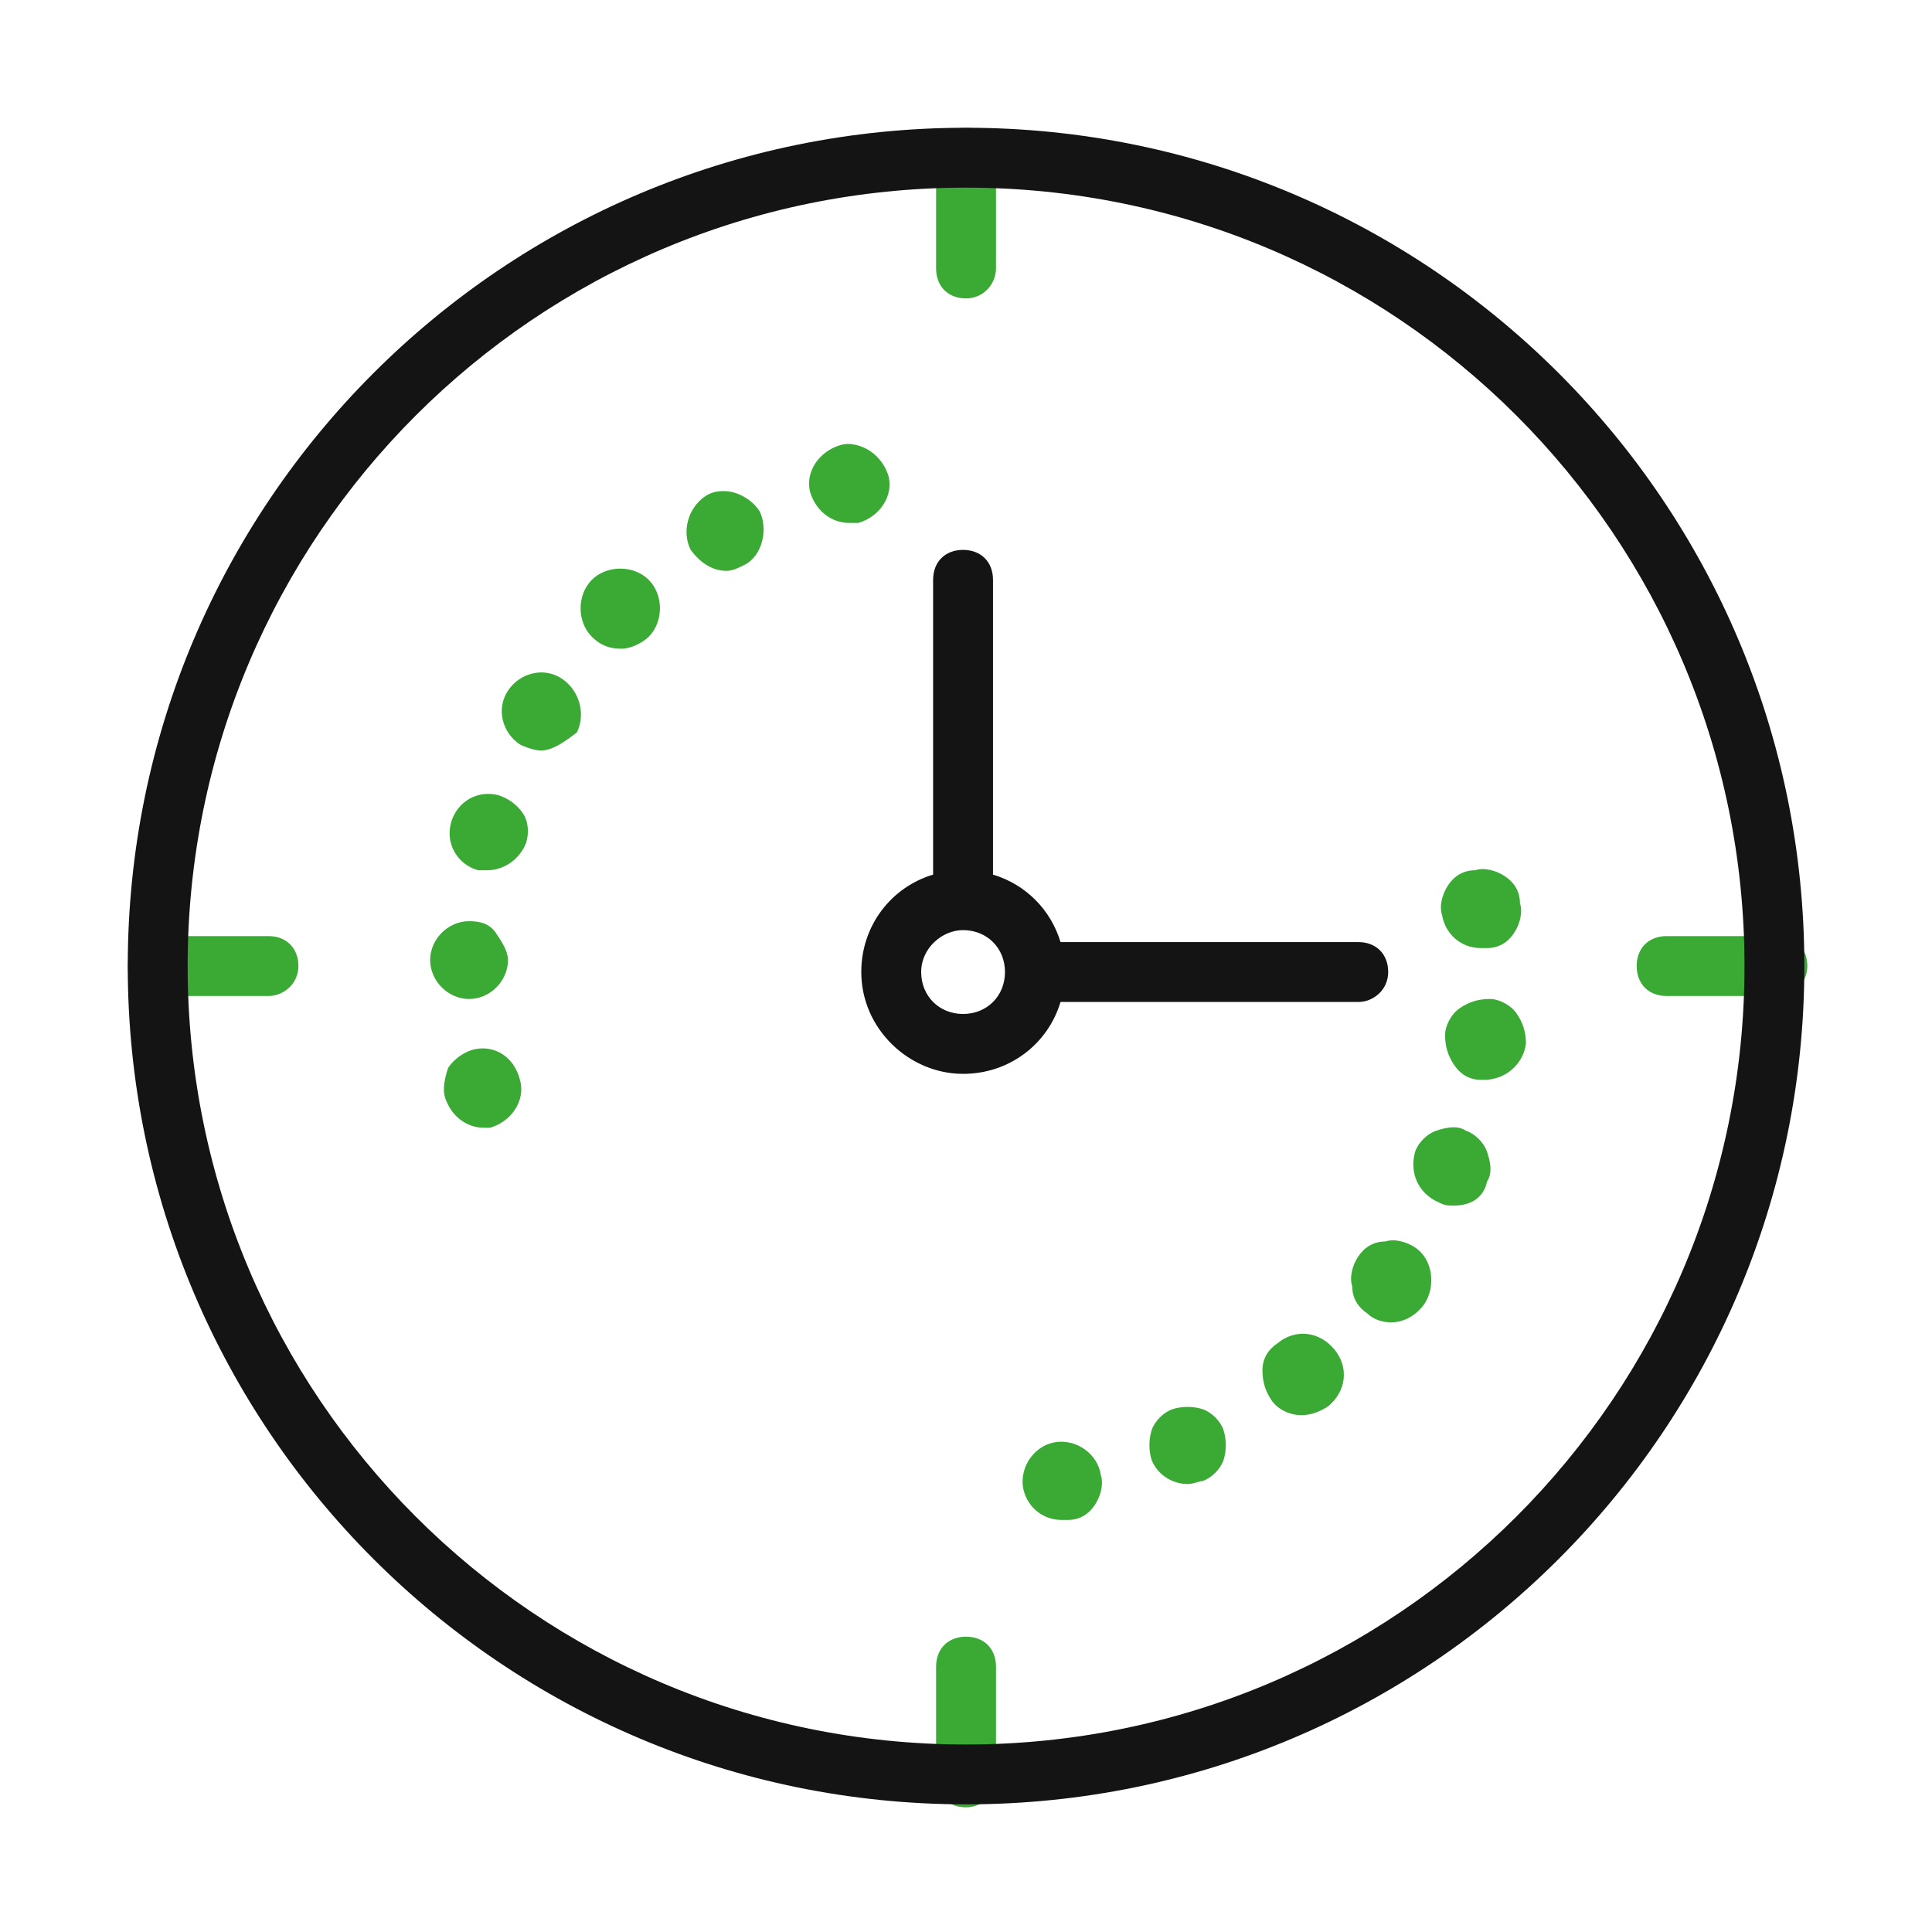 <?xml version="1.0" encoding="UTF-8"?> <svg xmlns="http://www.w3.org/2000/svg" width="40" height="40" viewBox="0 0 40 40" fill="none"> <path fill-rule="evenodd" clip-rule="evenodd" d="M19.381 5.558C19.381 5.93 19.629 6.178 20.001 6.178C20.373 6.178 20.621 5.868 20.621 5.558V3.265C20.621 2.893 20.373 2.645 20.001 2.645C19.629 2.645 19.381 2.893 19.381 3.265V5.558ZM17.584 10.827C17.212 10.827 16.902 10.579 16.778 10.207C16.654 9.774 16.964 9.34 17.398 9.216C17.584 9.154 17.832 9.216 18.018 9.34C18.204 9.464 18.328 9.65 18.39 9.836C18.514 10.269 18.204 10.703 17.77 10.827H17.584ZM14.299 11.385C14.485 11.633 14.732 11.819 15.042 11.819C15.166 11.819 15.29 11.757 15.414 11.695C15.786 11.509 15.91 10.951 15.724 10.579C15.6 10.393 15.414 10.269 15.228 10.207C15.042 10.146 14.794 10.146 14.608 10.269C14.237 10.517 14.113 11.013 14.299 11.385ZM12.873 13.431C12.625 13.431 12.439 13.369 12.253 13.183C11.943 12.873 11.943 12.315 12.253 12.005C12.563 11.695 13.121 11.695 13.431 12.005C13.741 12.315 13.741 12.873 13.431 13.183C13.307 13.307 13.059 13.431 12.873 13.431ZM10.765 15.414C10.889 15.476 11.075 15.538 11.199 15.538C11.447 15.538 11.695 15.352 11.943 15.166C12.129 14.794 12.005 14.299 11.633 14.051C11.261 13.803 10.765 13.927 10.517 14.299C10.27 14.671 10.393 15.166 10.765 15.414ZM10.084 18.018H9.898C9.464 17.894 9.216 17.46 9.34 17.026C9.464 16.592 9.898 16.344 10.332 16.468C10.517 16.53 10.703 16.654 10.827 16.84C10.951 17.026 10.951 17.274 10.889 17.46C10.765 17.77 10.455 18.018 10.084 18.018ZM8.906 19.877C8.906 20.311 9.278 20.683 9.712 20.683C10.146 20.683 10.517 20.311 10.517 19.877C10.517 19.691 10.393 19.505 10.27 19.319C10.146 19.134 9.96 19.072 9.712 19.072C9.278 19.072 8.906 19.443 8.906 19.877ZM9.216 22.729C9.34 23.101 9.65 23.349 10.021 23.349H10.146C10.579 23.225 10.889 22.791 10.765 22.357C10.641 21.861 10.207 21.613 9.774 21.737C9.588 21.799 9.402 21.923 9.278 22.109C9.216 22.295 9.154 22.543 9.216 22.729ZM5.558 20.621H3.265C2.893 20.621 2.645 20.373 2.645 20.001C2.645 19.629 2.893 19.381 3.265 19.381H5.558C5.93 19.381 6.178 19.629 6.178 20.001C6.178 20.373 5.868 20.621 5.558 20.621Z" fill="#3AAA35"></path> <path fill-rule="evenodd" clip-rule="evenodd" d="M30.663 19.629C30.229 19.629 29.919 19.32 29.857 18.948C29.795 18.762 29.857 18.514 29.981 18.328C30.105 18.142 30.291 18.018 30.539 18.018C30.725 17.956 30.973 18.018 31.159 18.142C31.345 18.266 31.469 18.452 31.469 18.7C31.531 18.886 31.469 19.134 31.345 19.32C31.221 19.506 31.035 19.629 30.787 19.629H30.663ZM30.663 22.357H30.725C31.159 22.357 31.531 22.047 31.593 21.613C31.593 21.365 31.531 21.179 31.407 20.993C31.283 20.807 31.035 20.683 30.849 20.683C30.601 20.683 30.415 20.745 30.229 20.869C30.043 20.993 29.919 21.241 29.919 21.427C29.919 21.675 29.981 21.861 30.105 22.047C30.229 22.233 30.415 22.357 30.663 22.357ZM30.105 24.96C29.981 24.96 29.919 24.96 29.795 24.898C29.361 24.712 29.175 24.278 29.299 23.845C29.361 23.659 29.547 23.473 29.733 23.411C29.919 23.349 30.167 23.287 30.353 23.411C30.539 23.473 30.725 23.659 30.787 23.845C30.849 24.03 30.911 24.278 30.787 24.464C30.725 24.774 30.477 24.96 30.105 24.96ZM28.307 27.192C28.431 27.316 28.617 27.378 28.803 27.378C29.051 27.378 29.299 27.254 29.485 27.006C29.733 26.634 29.671 26.076 29.299 25.828C29.113 25.704 28.865 25.642 28.679 25.704C28.431 25.704 28.245 25.828 28.121 26.014C27.997 26.2 27.935 26.448 27.997 26.634C27.997 26.882 28.121 27.068 28.307 27.192ZM26.944 29.299C26.696 29.299 26.448 29.175 26.324 28.989C26.2 28.803 26.138 28.617 26.138 28.369C26.138 28.122 26.262 27.936 26.448 27.812C26.82 27.502 27.316 27.564 27.625 27.936C27.935 28.308 27.873 28.803 27.502 29.113C27.316 29.237 27.13 29.299 26.944 29.299ZM23.844 30.229C23.968 30.539 24.278 30.725 24.588 30.725C24.661 30.725 24.733 30.704 24.794 30.686C24.836 30.674 24.872 30.663 24.898 30.663C25.084 30.601 25.27 30.415 25.332 30.229C25.394 30.043 25.394 29.795 25.332 29.609C25.27 29.423 25.084 29.237 24.898 29.175C24.712 29.113 24.464 29.113 24.278 29.175C24.092 29.237 23.906 29.423 23.844 29.609C23.782 29.795 23.782 30.043 23.844 30.229ZM21.179 30.787C21.241 31.159 21.551 31.469 21.985 31.469H22.109C22.357 31.469 22.543 31.345 22.667 31.159C22.791 30.973 22.852 30.725 22.791 30.539C22.729 30.105 22.295 29.795 21.861 29.857C21.427 29.919 21.117 30.353 21.179 30.787ZM36.799 20.621H34.506C34.134 20.621 33.886 20.373 33.886 20.001C33.886 19.629 34.134 19.381 34.506 19.381H36.799C37.171 19.381 37.419 19.629 37.419 20.001C37.419 20.373 37.109 20.621 36.799 20.621ZM19.381 36.8C19.381 37.172 19.629 37.419 20.001 37.419C20.373 37.419 20.621 37.109 20.621 36.8V34.506C20.621 34.134 20.373 33.886 20.001 33.886C19.629 33.886 19.381 34.134 19.381 34.506V36.8Z" fill="#3AAA35"></path> <path fill-rule="evenodd" clip-rule="evenodd" d="M36.118 20.001C36.118 28.902 28.902 36.118 20.001 36.118C11.1 36.118 3.885 28.902 3.885 20.001C3.885 11.1 11.1 3.885 20.001 3.885C28.902 3.885 36.118 11.1 36.118 20.001ZM37.357 20.001C37.357 29.587 29.587 37.357 20.001 37.357C10.416 37.357 2.645 29.587 2.645 20.001C2.645 10.416 10.416 2.645 20.001 2.645C29.587 2.645 37.357 10.416 37.357 20.001ZM19.935 19.257L19.939 19.257L19.944 19.257C20.438 19.26 20.807 19.631 20.807 20.125C20.807 20.621 20.435 20.993 19.939 20.993C19.443 20.993 19.072 20.621 19.072 20.125C19.072 19.631 19.503 19.26 19.935 19.257ZM20.559 18.108V12.005C20.559 11.633 20.311 11.385 19.939 11.385C19.567 11.385 19.319 11.633 19.319 12.005V18.108C18.451 18.368 17.832 19.164 17.832 20.125C17.832 21.303 18.824 22.233 19.939 22.233C20.901 22.233 21.697 21.613 21.957 20.745H28.122C28.431 20.745 28.741 20.497 28.741 20.125C28.741 19.753 28.494 19.505 28.122 19.505H21.957C21.755 18.832 21.232 18.309 20.559 18.108Z" fill="#141414"></path> </svg> 